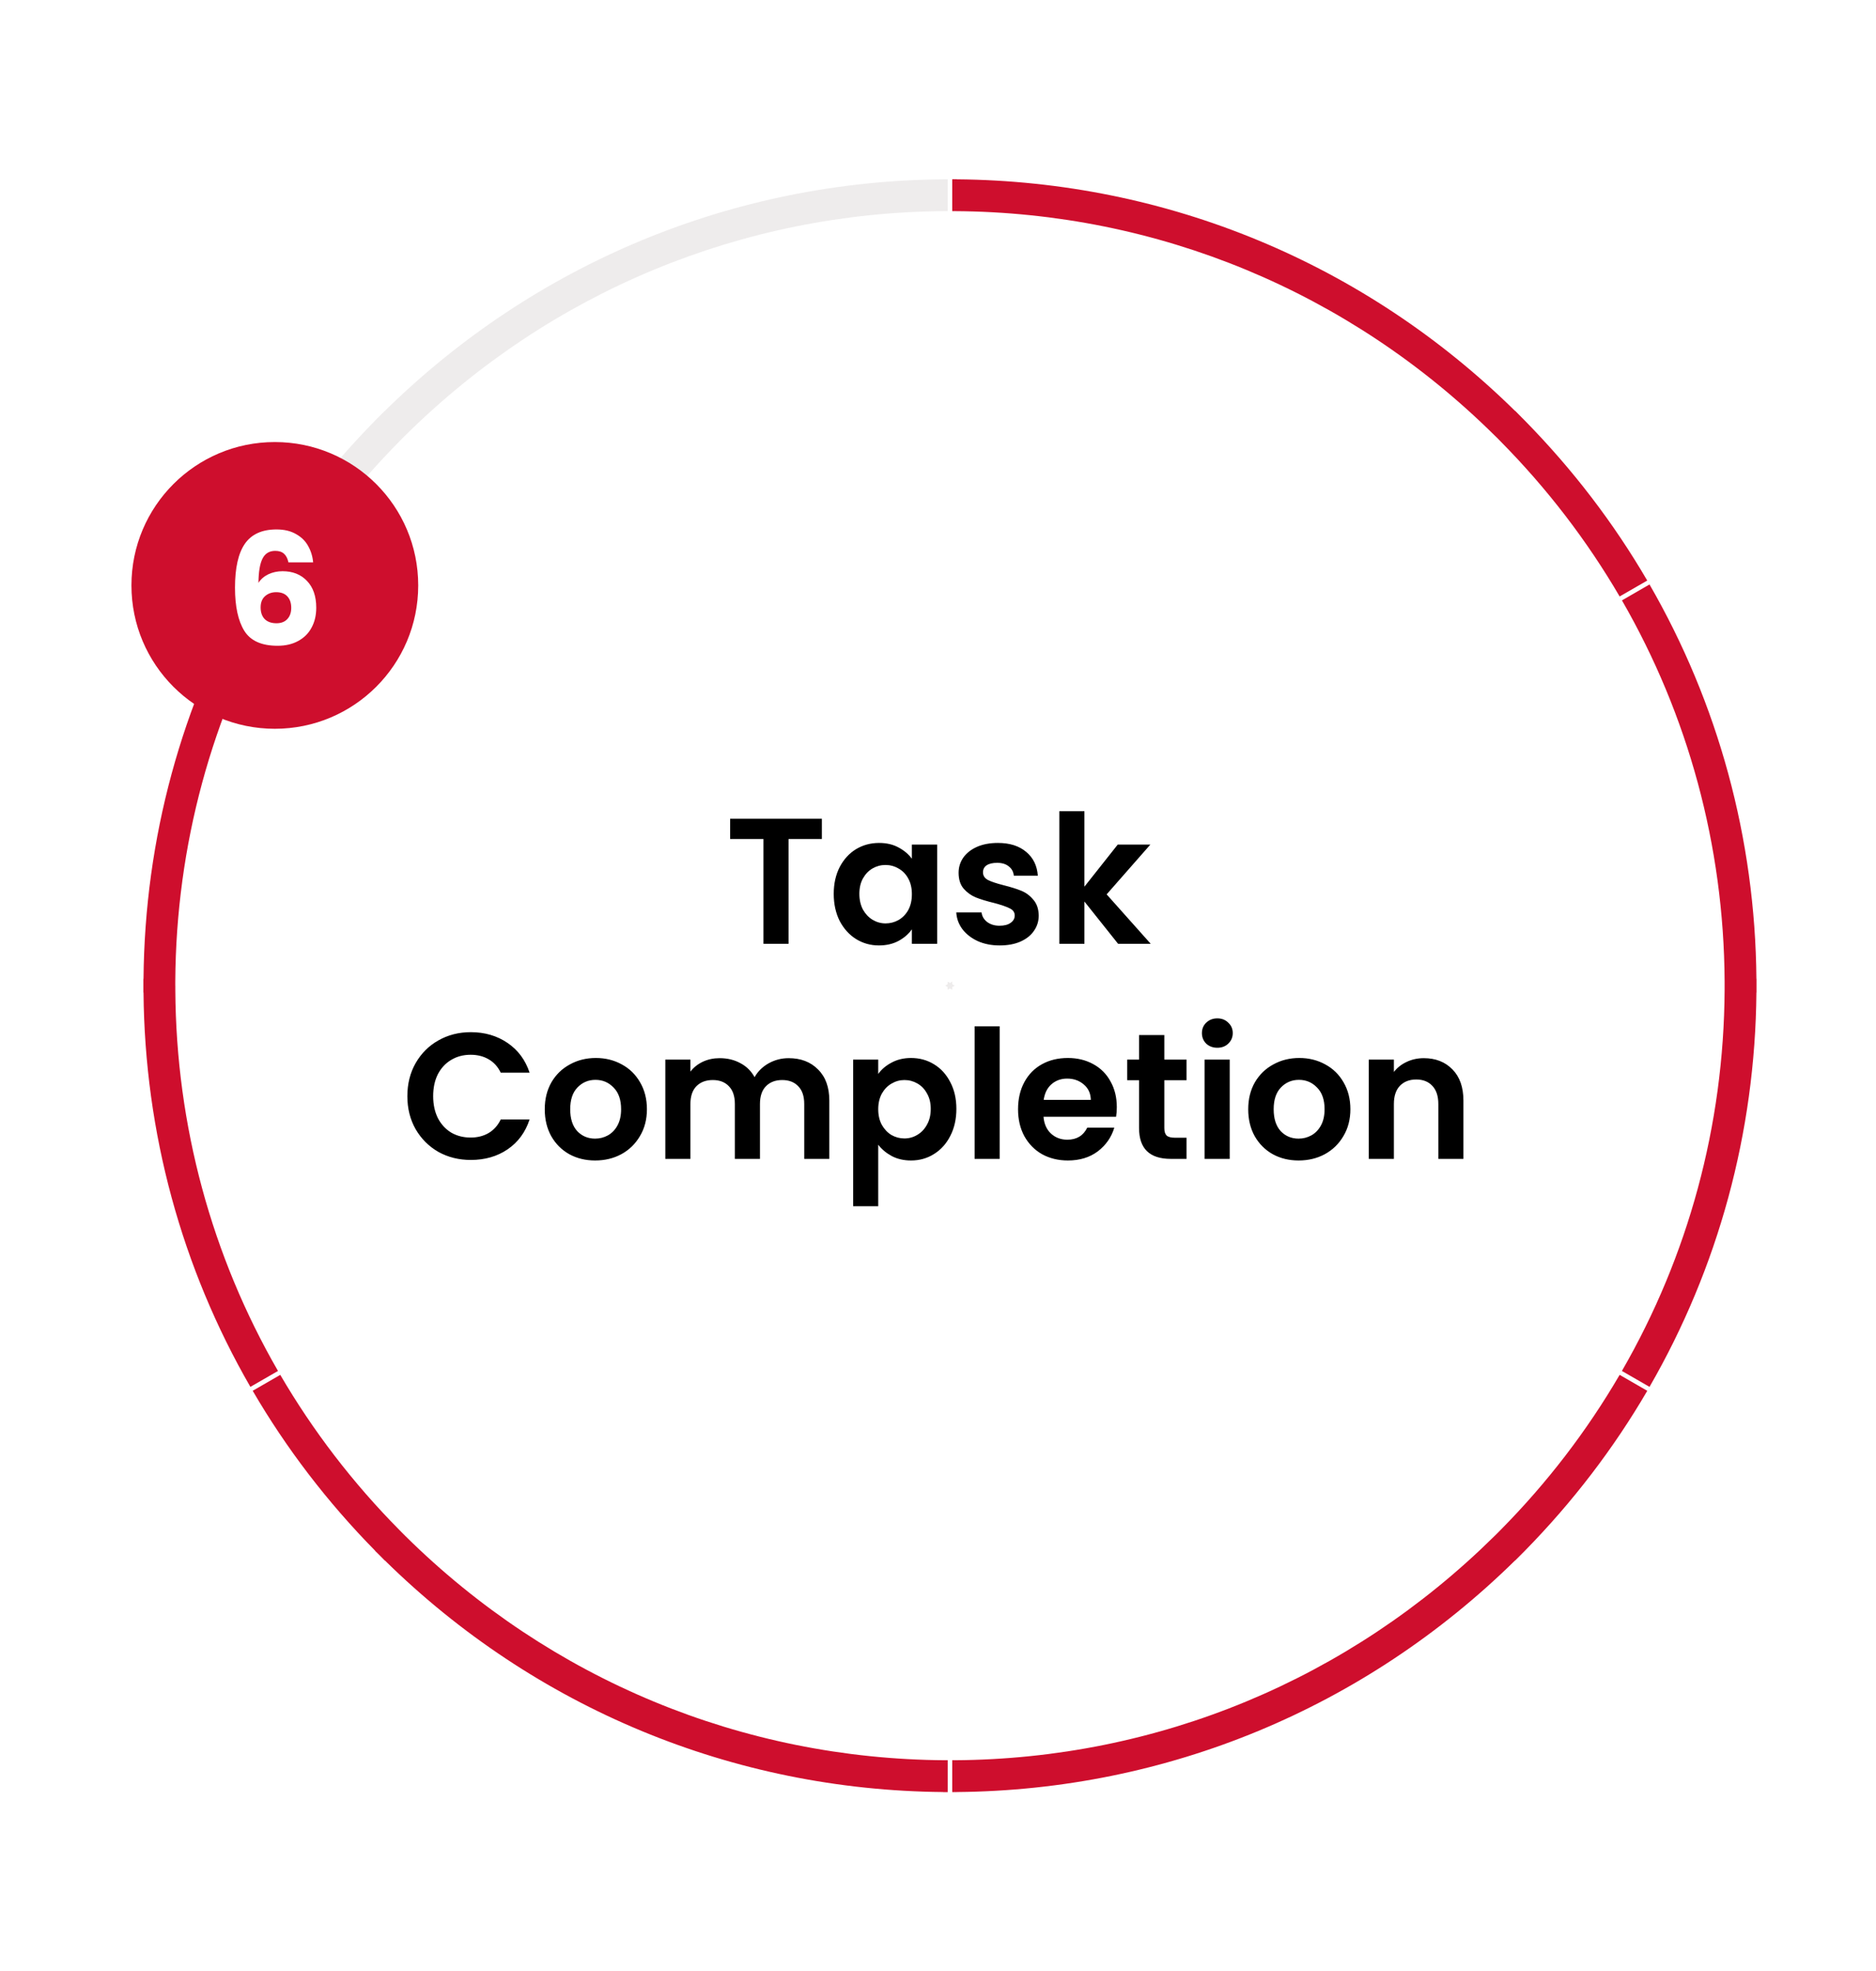 <svg xmlns="http://www.w3.org/2000/svg" width="157" height="165" viewBox="0 0 157 165" fill="none"><rect width="157" height="165" fill="white"></rect><path d="M14.669 82.502V82.125C14.737 70.78 17.722 59.865 23.265 50.257L20.954 48.92C15.213 58.876 12.11 70.179 12.011 81.931H12V82.502V83.073H12.011C12.11 94.821 15.213 106.128 20.954 116.083L23.265 114.751C17.722 105.138 14.737 94.22 14.672 82.875V82.502H14.669Z" fill="#CE0E2D"></path><path d="M127.607 35.2L127.375 34.968L126.804 34.389L126.796 34.397C114.229 22.035 97.65 15.156 80.073 15.011V15H79.692V17.672H79.875C96.881 17.768 112.927 24.426 125.056 36.422L125.33 36.688L125.586 36.951C129.484 40.895 132.819 45.254 135.545 49.925L137.855 48.593C135.046 43.773 131.612 39.277 127.607 35.2Z" fill="#CE0E2D"></path><path d="M79.125 147.335C62.123 147.236 46.076 140.577 33.947 128.589L33.848 128.49L33.418 128.056C29.516 124.112 26.185 119.753 23.455 115.078L21.148 116.411C23.954 121.23 27.388 125.722 31.397 129.8L31.389 129.807L31.789 130.2L32.2 130.618L32.208 130.611C44.774 142.972 61.354 149.847 78.931 149.996V150.004H79.311V147.335H79.125Z" fill="#CE0E2D"></path><path d="M137.855 116.411L135.545 115.078C132.819 119.753 129.488 124.112 125.586 128.056L125.315 128.33L125.056 128.585C112.927 140.577 96.881 147.236 79.875 147.335H79.692V150H80.073V149.996C97.65 149.847 114.229 142.968 126.8 130.607L126.808 130.614L127.382 130.036L127.611 129.807C131.616 125.726 135.05 121.23 137.859 116.411H137.855Z" fill="#CE0E2D"></path><path d="M147 81.931H146.992C146.893 70.179 143.787 58.876 138.046 48.92L135.739 50.253C141.278 59.862 144.267 70.78 144.331 82.125V82.875C144.267 94.22 141.282 105.138 135.735 114.751L138.046 116.083C143.787 106.128 146.893 94.821 146.992 83.073H147V82.502V81.931Z" fill="#CE0E2D"></path><path d="M78.931 15V15.011C61.354 15.156 44.775 22.035 32.208 34.393H32.2L31.793 34.8L31.389 35.2H31.397C27.388 39.277 23.954 43.773 21.145 48.593L23.455 49.925C26.185 45.254 29.52 40.895 33.418 36.951L33.845 36.513L33.947 36.418C46.077 24.426 62.123 17.768 79.125 17.672H79.312V15.004H78.931V15Z" fill="#EEECEC"></path><path d="M79.692 82.17V82.833L79.502 82.722L79.311 82.833V82.174L79.502 82.285L79.692 82.17Z" fill="#EEECEC"></path><path d="M79.879 82.502L79.692 82.612V82.833L79.502 82.722L79.121 82.502L79.311 82.391V82.174L79.502 82.285L79.692 82.395L79.879 82.502Z" fill="#EEECEC"></path><path d="M21.148 116.411C21.114 116.358 21.08 116.301 21.049 116.247C21.019 116.194 20.985 116.137 20.954 116.083" fill="#EEECEC"></path><path d="M79.879 82.502L79.692 82.612L79.502 82.722L79.311 82.833V82.612L79.121 82.502L79.311 82.391L79.502 82.285L79.692 82.17V82.395L79.879 82.502Z" fill="#EEECEC"></path><path d="M68.782 68.53V70.225H65.992V79H63.892V70.225H61.102V68.53H68.782ZM69.774 74.815C69.774 73.975 69.939 73.23 70.269 72.58C70.609 71.93 71.064 71.43 71.634 71.08C72.214 70.73 72.859 70.555 73.569 70.555C74.189 70.555 74.729 70.68 75.189 70.93C75.659 71.18 76.034 71.495 76.314 71.875V70.69H78.429V79H76.314V77.785C76.044 78.175 75.669 78.5 75.189 78.76C74.719 79.01 74.174 79.135 73.554 79.135C72.854 79.135 72.214 78.955 71.634 78.595C71.064 78.235 70.609 77.73 70.269 77.08C69.939 76.42 69.774 75.665 69.774 74.815ZM76.314 74.845C76.314 74.335 76.214 73.9 76.014 73.54C75.814 73.17 75.544 72.89 75.204 72.7C74.864 72.5 74.499 72.4 74.109 72.4C73.719 72.4 73.359 72.495 73.029 72.685C72.699 72.875 72.429 73.155 72.219 73.525C72.019 73.885 71.919 74.315 71.919 74.815C71.919 75.315 72.019 75.755 72.219 76.135C72.429 76.505 72.699 76.79 73.029 76.99C73.369 77.19 73.729 77.29 74.109 77.29C74.499 77.29 74.864 77.195 75.204 77.005C75.544 76.805 75.814 76.525 76.014 76.165C76.214 75.795 76.314 75.355 76.314 74.845ZM83.66 79.135C82.98 79.135 82.37 79.015 81.83 78.775C81.29 78.525 80.86 78.19 80.54 77.77C80.23 77.35 80.06 76.885 80.03 76.375H82.145C82.185 76.695 82.34 76.96 82.61 77.17C82.89 77.38 83.235 77.485 83.645 77.485C84.045 77.485 84.355 77.405 84.575 77.245C84.805 77.085 84.92 76.88 84.92 76.63C84.92 76.36 84.78 76.16 84.5 76.03C84.23 75.89 83.795 75.74 83.195 75.58C82.575 75.43 82.065 75.275 81.665 75.115C81.275 74.955 80.935 74.71 80.645 74.38C80.365 74.05 80.225 73.605 80.225 73.045C80.225 72.585 80.355 72.165 80.615 71.785C80.885 71.405 81.265 71.105 81.755 70.885C82.255 70.665 82.84 70.555 83.51 70.555C84.5 70.555 85.29 70.805 85.88 71.305C86.47 71.795 86.795 72.46 86.855 73.3H84.845C84.815 72.97 84.675 72.71 84.425 72.52C84.185 72.32 83.86 72.22 83.45 72.22C83.07 72.22 82.775 72.29 82.565 72.43C82.365 72.57 82.265 72.765 82.265 73.015C82.265 73.295 82.405 73.51 82.685 73.66C82.965 73.8 83.4 73.945 83.99 74.095C84.59 74.245 85.085 74.4 85.475 74.56C85.865 74.72 86.2 74.97 86.48 75.31C86.77 75.64 86.92 76.08 86.93 76.63C86.93 77.11 86.795 77.54 86.525 77.92C86.265 78.3 85.885 78.6 85.385 78.82C84.895 79.03 84.32 79.135 83.66 79.135ZM93.574 79L90.754 75.46V79H88.654V67.9H90.754V74.215L93.544 70.69H96.274L92.614 74.86L96.304 79H93.574ZM34.091 91.75C34.091 90.72 34.321 89.8 34.781 88.99C35.251 88.17 35.886 87.535 36.686 87.085C37.496 86.625 38.401 86.395 39.401 86.395C40.571 86.395 41.596 86.695 42.476 87.295C43.356 87.895 43.971 88.725 44.321 89.785H41.906C41.666 89.285 41.326 88.91 40.886 88.66C40.456 88.41 39.956 88.285 39.386 88.285C38.776 88.285 38.231 88.43 37.751 88.72C37.281 89 36.911 89.4 36.641 89.92C36.381 90.44 36.251 91.05 36.251 91.75C36.251 92.44 36.381 93.05 36.641 93.58C36.911 94.1 37.281 94.505 37.751 94.795C38.231 95.075 38.776 95.215 39.386 95.215C39.956 95.215 40.456 95.09 40.886 94.84C41.326 94.58 41.666 94.2 41.906 93.7H44.321C43.971 94.77 43.356 95.605 42.476 96.205C41.606 96.795 40.581 97.09 39.401 97.09C38.401 97.09 37.496 96.865 36.686 96.415C35.886 95.955 35.251 95.32 34.781 94.51C34.321 93.7 34.091 92.78 34.091 91.75ZM49.805 97.135C49.005 97.135 48.285 96.96 47.645 96.61C47.005 96.25 46.5 95.745 46.13 95.095C45.77 94.445 45.59 93.695 45.59 92.845C45.59 91.995 45.775 91.245 46.145 90.595C46.525 89.945 47.04 89.445 47.69 89.095C48.34 88.735 49.065 88.555 49.865 88.555C50.665 88.555 51.39 88.735 52.04 89.095C52.69 89.445 53.2 89.945 53.57 90.595C53.95 91.245 54.14 91.995 54.14 92.845C54.14 93.695 53.945 94.445 53.555 95.095C53.175 95.745 52.655 96.25 51.995 96.61C51.345 96.96 50.615 97.135 49.805 97.135ZM49.805 95.305C50.185 95.305 50.54 95.215 50.87 95.035C51.21 94.845 51.48 94.565 51.68 94.195C51.88 93.825 51.98 93.375 51.98 92.845C51.98 92.055 51.77 91.45 51.35 91.03C50.94 90.6 50.435 90.385 49.835 90.385C49.235 90.385 48.73 90.6 48.32 91.03C47.92 91.45 47.72 92.055 47.72 92.845C47.72 93.635 47.915 94.245 48.305 94.675C48.705 95.095 49.205 95.305 49.805 95.305ZM66 88.57C67.02 88.57 67.84 88.885 68.46 89.515C69.09 90.135 69.405 91.005 69.405 92.125V97H67.305V92.41C67.305 91.76 67.14 91.265 66.81 90.925C66.48 90.575 66.03 90.4 65.46 90.4C64.89 90.4 64.435 90.575 64.095 90.925C63.765 91.265 63.6 91.76 63.6 92.41V97H61.5V92.41C61.5 91.76 61.335 91.265 61.005 90.925C60.675 90.575 60.225 90.4 59.655 90.4C59.075 90.4 58.615 90.575 58.275 90.925C57.945 91.265 57.78 91.76 57.78 92.41V97H55.68V88.69H57.78V89.695C58.05 89.345 58.395 89.07 58.815 88.87C59.245 88.67 59.715 88.57 60.225 88.57C60.875 88.57 61.455 88.71 61.965 88.99C62.475 89.26 62.87 89.65 63.15 90.16C63.42 89.68 63.81 89.295 64.32 89.005C64.84 88.715 65.4 88.57 66 88.57ZM73.498 89.89C73.768 89.51 74.138 89.195 74.608 88.945C75.088 88.685 75.633 88.555 76.243 88.555C76.953 88.555 77.593 88.73 78.163 89.08C78.743 89.43 79.198 89.93 79.528 90.58C79.868 91.22 80.038 91.965 80.038 92.815C80.038 93.665 79.868 94.42 79.528 95.08C79.198 95.73 78.743 96.235 78.163 96.595C77.593 96.955 76.953 97.135 76.243 97.135C75.633 97.135 75.093 97.01 74.623 96.76C74.163 96.51 73.788 96.195 73.498 95.815V100.96H71.398V88.69H73.498V89.89ZM77.893 92.815C77.893 92.315 77.788 91.885 77.578 91.525C77.378 91.155 77.108 90.875 76.768 90.685C76.438 90.495 76.078 90.4 75.688 90.4C75.308 90.4 74.948 90.5 74.608 90.7C74.278 90.89 74.008 91.17 73.798 91.54C73.598 91.91 73.498 92.345 73.498 92.845C73.498 93.345 73.598 93.78 73.798 94.15C74.008 94.52 74.278 94.805 74.608 95.005C74.948 95.195 75.308 95.29 75.688 95.29C76.078 95.29 76.438 95.19 76.768 94.99C77.108 94.79 77.378 94.505 77.578 94.135C77.788 93.765 77.893 93.325 77.893 92.815ZM83.664 85.9V97H81.564V85.9H83.664ZM93.464 92.665C93.464 92.965 93.444 93.235 93.404 93.475H87.329C87.379 94.075 87.589 94.545 87.959 94.885C88.329 95.225 88.784 95.395 89.324 95.395C90.104 95.395 90.659 95.06 90.989 94.39H93.254C93.014 95.19 92.554 95.85 91.874 96.37C91.194 96.88 90.359 97.135 89.369 97.135C88.569 97.135 87.849 96.96 87.209 96.61C86.579 96.25 86.084 95.745 85.724 95.095C85.374 94.445 85.199 93.695 85.199 92.845C85.199 91.985 85.374 91.23 85.724 90.58C86.074 89.93 86.564 89.43 87.194 89.08C87.824 88.73 88.549 88.555 89.369 88.555C90.159 88.555 90.864 88.725 91.484 89.065C92.114 89.405 92.599 89.89 92.939 90.52C93.289 91.14 93.464 91.855 93.464 92.665ZM91.289 92.065C91.279 91.525 91.084 91.095 90.704 90.775C90.324 90.445 89.859 90.28 89.309 90.28C88.789 90.28 88.349 90.44 87.989 90.76C87.639 91.07 87.424 91.505 87.344 92.065H91.289ZM97.441 90.415V94.435C97.441 94.715 97.506 94.92 97.636 95.05C97.776 95.17 98.006 95.23 98.326 95.23H99.301V97H97.981C96.211 97 95.326 96.14 95.326 94.42V90.415H94.336V88.69H95.326V86.635H97.441V88.69H99.301V90.415H97.441ZM101.877 87.7C101.507 87.7 101.197 87.585 100.947 87.355C100.707 87.115 100.587 86.82 100.587 86.47C100.587 86.12 100.707 85.83 100.947 85.6C101.197 85.36 101.507 85.24 101.877 85.24C102.247 85.24 102.552 85.36 102.792 85.6C103.042 85.83 103.167 86.12 103.167 86.47C103.167 86.82 103.042 87.115 102.792 87.355C102.552 87.585 102.247 87.7 101.877 87.7ZM102.912 88.69V97H100.812V88.69H102.912ZM108.677 97.135C107.877 97.135 107.157 96.96 106.517 96.61C105.877 96.25 105.372 95.745 105.002 95.095C104.642 94.445 104.462 93.695 104.462 92.845C104.462 91.995 104.647 91.245 105.017 90.595C105.397 89.945 105.912 89.445 106.562 89.095C107.212 88.735 107.937 88.555 108.737 88.555C109.537 88.555 110.262 88.735 110.912 89.095C111.562 89.445 112.072 89.945 112.442 90.595C112.822 91.245 113.012 91.995 113.012 92.845C113.012 93.695 112.817 94.445 112.427 95.095C112.047 95.745 111.527 96.25 110.867 96.61C110.217 96.96 109.487 97.135 108.677 97.135ZM108.677 95.305C109.057 95.305 109.412 95.215 109.742 95.035C110.082 94.845 110.352 94.565 110.552 94.195C110.752 93.825 110.852 93.375 110.852 92.845C110.852 92.055 110.642 91.45 110.222 91.03C109.812 90.6 109.307 90.385 108.707 90.385C108.107 90.385 107.602 90.6 107.192 91.03C106.792 91.45 106.592 92.055 106.592 92.845C106.592 93.635 106.787 94.245 107.177 94.675C107.577 95.095 108.077 95.305 108.677 95.305ZM119.157 88.57C120.147 88.57 120.947 88.885 121.557 89.515C122.167 90.135 122.472 91.005 122.472 92.125V97H120.372V92.41C120.372 91.75 120.207 91.245 119.877 90.895C119.547 90.535 119.097 90.355 118.527 90.355C117.947 90.355 117.487 90.535 117.147 90.895C116.817 91.245 116.652 91.75 116.652 92.41V97H114.552V88.69H116.652V89.725C116.932 89.365 117.287 89.085 117.717 88.885C118.157 88.675 118.637 88.57 119.157 88.57Z" fill="black"></path><circle cx="23" cy="49" r="12" fill="#CE0E2D"></circle><path d="M24.139 47.071C24.07 46.75 23.949 46.512 23.775 46.356C23.602 46.191 23.355 46.109 23.034 46.109C22.54 46.109 22.185 46.326 21.968 46.759C21.752 47.184 21.639 47.86 21.63 48.787C21.821 48.484 22.094 48.245 22.449 48.072C22.813 47.899 23.212 47.812 23.645 47.812C24.495 47.812 25.175 48.081 25.686 48.618C26.206 49.155 26.466 49.905 26.466 50.867C26.466 51.5 26.336 52.054 26.076 52.531C25.825 53.008 25.452 53.38 24.958 53.649C24.473 53.918 23.897 54.052 23.229 54.052C21.895 54.052 20.967 53.636 20.447 52.804C19.927 51.963 19.667 50.759 19.667 49.19C19.667 47.543 19.94 46.321 20.486 45.524C21.041 44.718 21.925 44.315 23.138 44.315C23.788 44.315 24.334 44.445 24.776 44.705C25.227 44.956 25.565 45.29 25.79 45.706C26.024 46.122 26.163 46.577 26.206 47.071H24.139ZM23.112 49.567C22.74 49.567 22.428 49.68 22.176 49.905C21.934 50.122 21.812 50.434 21.812 50.841C21.812 51.257 21.925 51.582 22.15 51.816C22.384 52.05 22.714 52.167 23.138 52.167C23.52 52.167 23.819 52.054 24.035 51.829C24.261 51.595 24.373 51.279 24.373 50.88C24.373 50.473 24.265 50.152 24.048 49.918C23.832 49.684 23.52 49.567 23.112 49.567Z" fill="white"></path></svg>